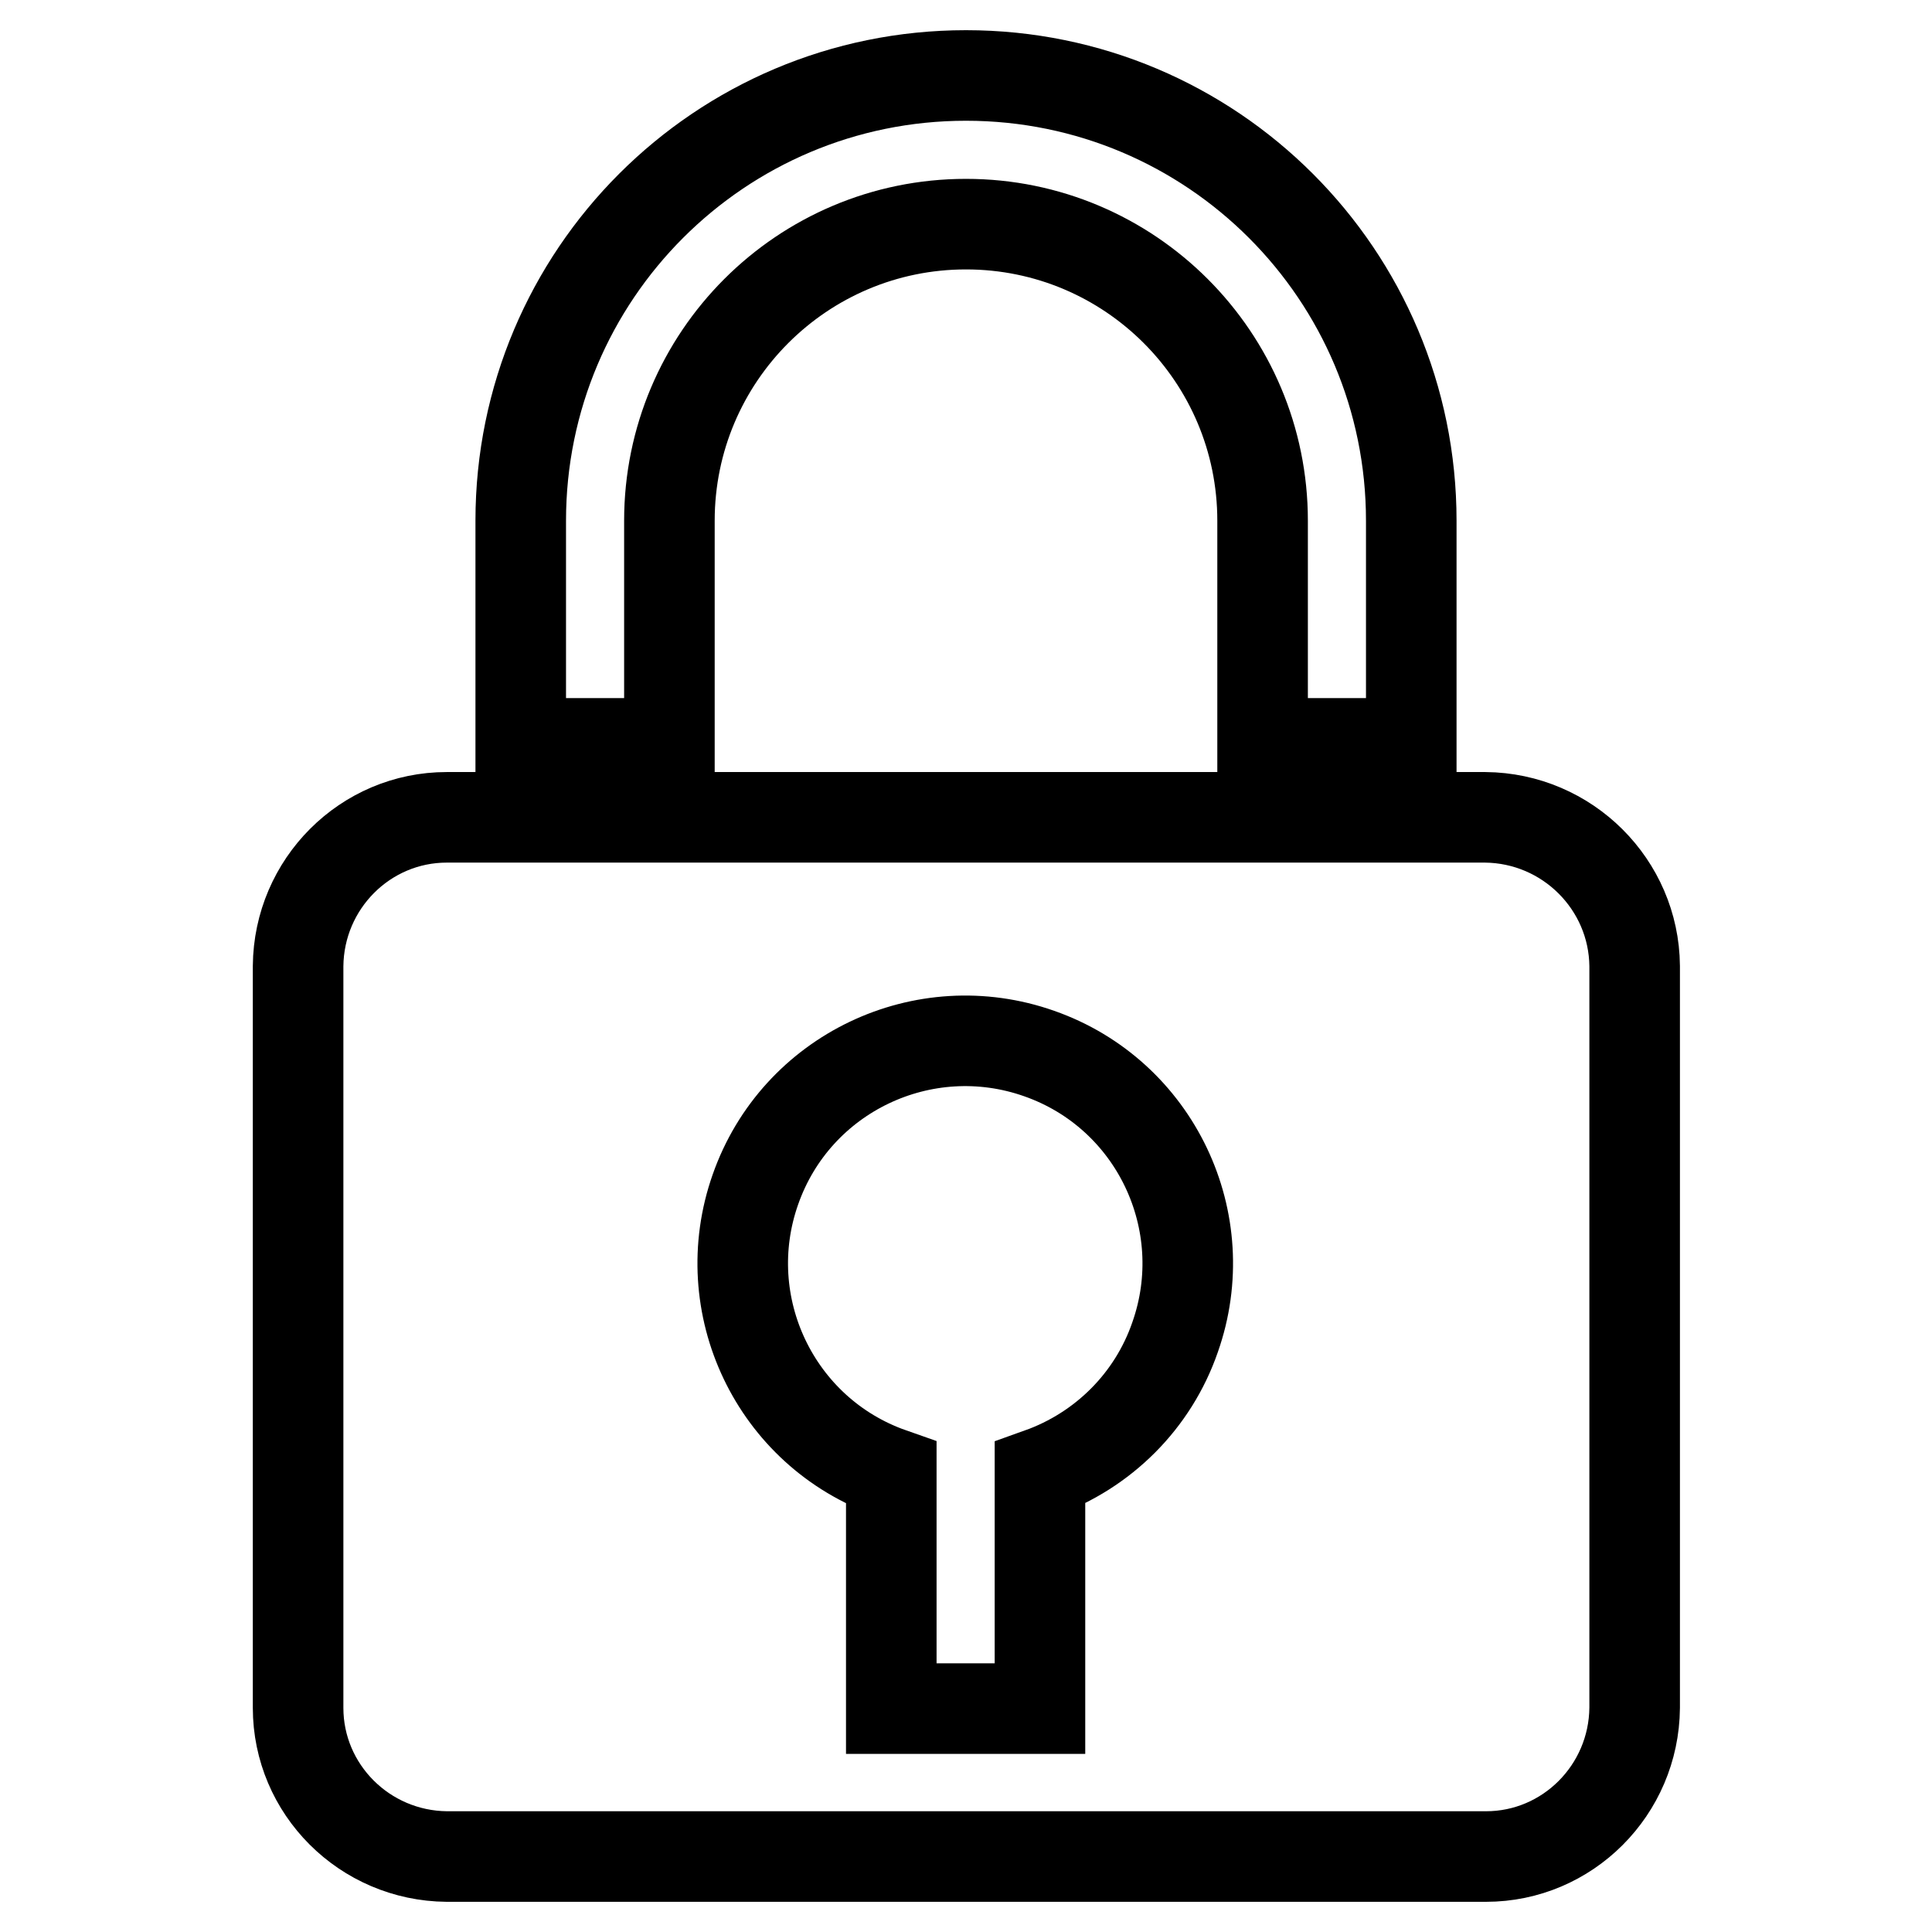 <?xml version="1.0" encoding="utf-8"?>
<!-- Svg Vector Icons : http://www.onlinewebfonts.com/icon -->
<!DOCTYPE svg PUBLIC "-//W3C//DTD SVG 1.1//EN" "http://www.w3.org/Graphics/SVG/1.1/DTD/svg11.dtd">
<svg version="1.1" xmlns="http://www.w3.org/2000/svg" xmlns:xlink="http://www.w3.org/1999/xlink" x="0px" y="0px" viewBox="0 0 256 256" enable-background="new 0 0 256 256" xml:space="preserve">
<g> <path stroke-width="12" fill-opacity="0" stroke="#000000"  d="M88.7,98.5V69c0-21.7,17.6-39.3,39.3-39.3s39.3,17.6,39.3,39.3v29.5H187V69c0-32.6-26.4-59-59-59 S69,36.4,69,69v29.5H88.7z M196.8,108.3H59.2c-10.8,0-19.6,8.8-19.7,19.7v98.3c0,10.8,8.8,19.6,19.7,19.7h137.7 c10.8,0,19.6-8.8,19.7-19.7V128C216.5,117.2,207.7,108.4,196.8,108.3z M137.8,195.2v31.2h-19.7v-31.2c-15.4-5.4-23.4-22.3-18-37.6 c5.4-15.4,22.3-23.4,37.6-18c15.4,5.4,23.4,22.3,18,37.6C152.8,185.6,146.2,192.2,137.8,195.2z"/></g>
</svg>